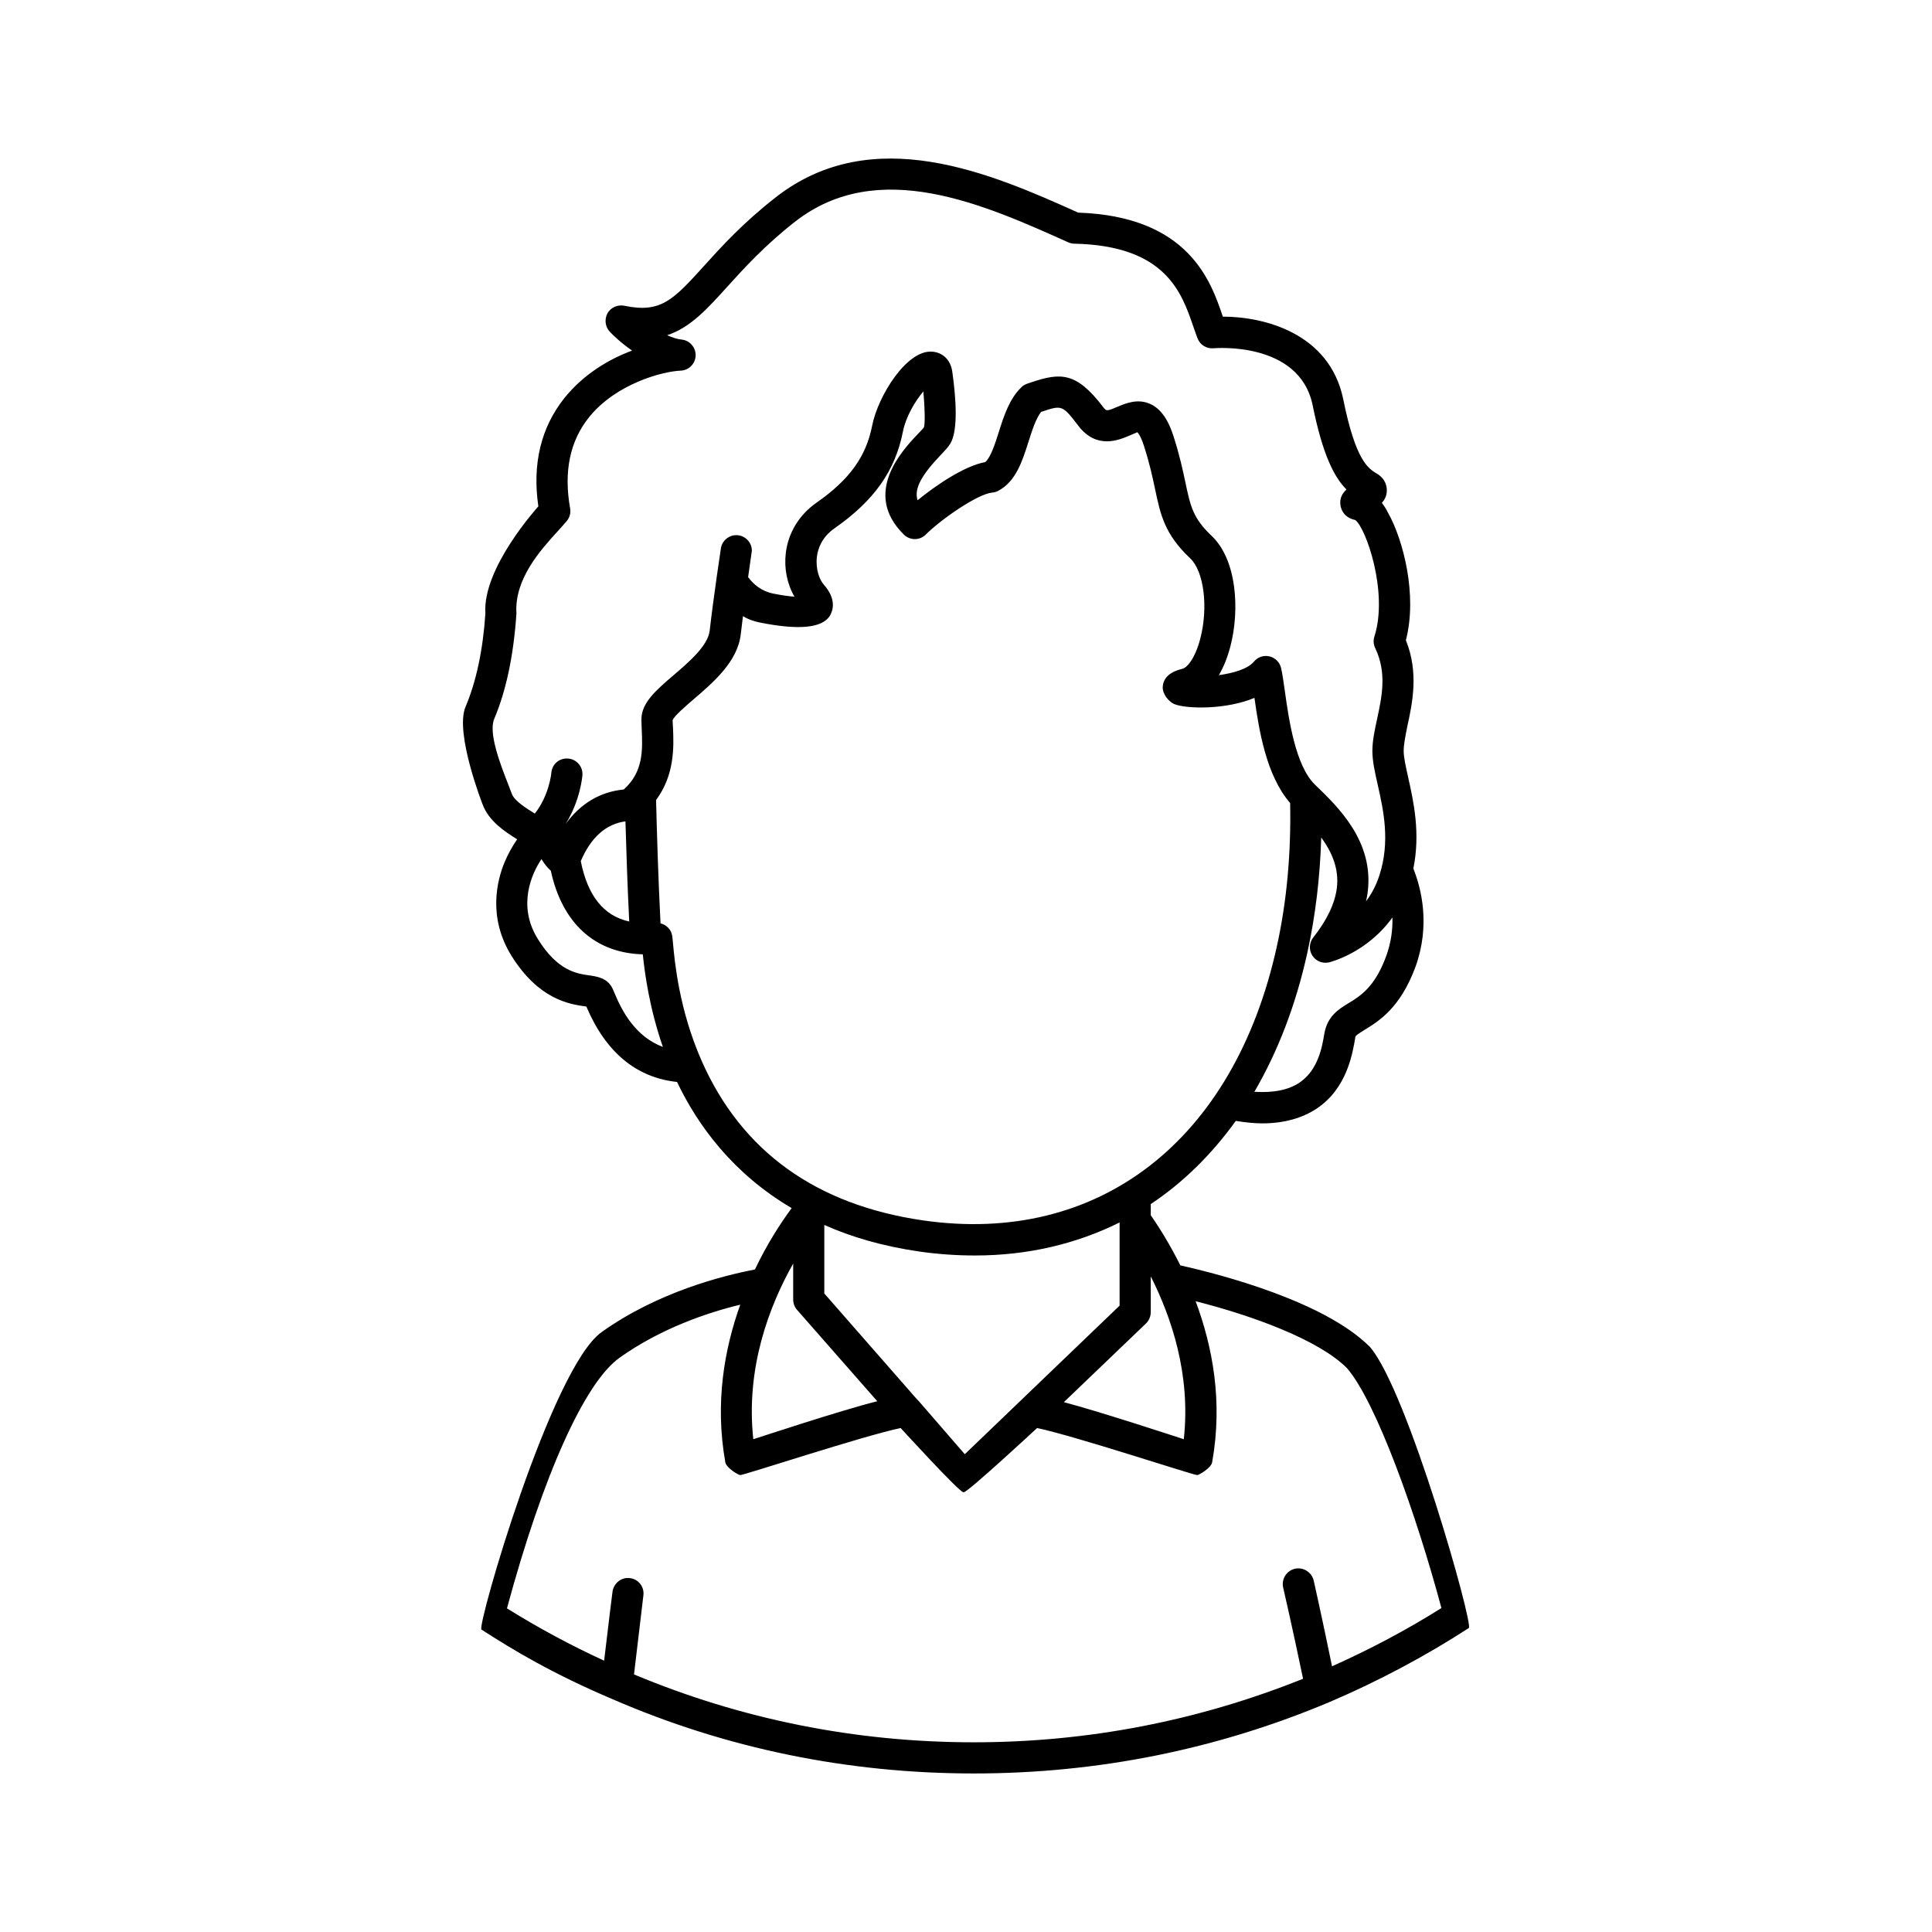 <?xml version="1.0" encoding="UTF-8"?>
<!-- Uploaded to: ICON Repo, www.iconrepo.com, Generator: ICON Repo Mixer Tools -->
<svg fill="#000000" width="800px" height="800px" version="1.1" viewBox="144 144 512 512" xmlns="http://www.w3.org/2000/svg">
 <path d="m300.08 254.6c7.141-8.895 19.469-12.18 24.309-12.375 2.164-0.086 3.898-1.828 3.961-3.992s-1.551-4.016-3.707-4.242c-1.188-0.117-2.504-0.551-3.832-1.156 6.148-2.039 10.57-6.918 15.918-12.84 4.394-4.84 9.84-10.887 17.934-17.223 22.004-17.215 49.957-4.652 72.422 5.441 0.504 0.219 1.055 0.355 1.605 0.363 24.199 0.52 28.441 12.902 31.543 21.938 0.395 1.141 0.762 2.203 1.133 3.172 0.668 1.715 2.356 2.762 4.242 2.613 0.195-0.031 22.773-1.984 26.254 15.098 2.707 13.328 5.769 19.121 8.973 22.332-1.031 0.93-1.859 2.227-1.613 4.086 0.195 1.473 1.117 3.387 3.93 3.992 2.809 2.016 8.832 19.184 5.078 30.875-0.324 1.008-0.25 2.094 0.203 3.047 3.148 6.566 1.801 12.832 0.496 18.879-0.637 2.953-1.234 5.738-1.234 8.391 0 2.691 0.652 5.629 1.426 9.02 1.496 6.684 3.363 14.98 0.418 24-0.891 2.731-2.125 4.984-3.519 6.832 0.188-0.82 0.332-1.629 0.434-2.441 1.699-13.422-7.863-22.602-13.926-28.418-5.234-5.023-6.977-17.383-8.016-24.766-0.355-2.519-0.66-4.676-1.008-6.172-0.348-1.535-1.535-2.738-3.062-3.102-1.535-0.371-3.125 0.164-4.133 1.379-1.613 1.953-5.504 3.07-9.305 3.59 1.242-2.078 2.266-4.606 3.039-7.535 2.582-9.855 1.699-23.129-4.969-29.402-4.922-4.652-5.59-7.816-6.926-14.121-0.676-3.195-1.52-7.188-3.141-12.211-0.938-2.906-2.582-6.949-6.148-8.59-3.352-1.512-6.481-0.203-8.77 0.762-2.852 1.211-2.914 1.148-3.769 0.008-7.109-9.297-11.266-9.109-19.012-6.519l-1.047 0.355c-0.582 0.188-1.117 0.512-1.559 0.938-3.219 3.086-4.652 7.613-6.039 11.973-0.992 3.117-2.102 6.621-3.559 7.879-5.676 1.055-13.203 6.258-17.941 10.117-0.945-3.062 0.969-6.559 6.102-11.965 1.172-1.227 2.016-2.125 2.566-3.031 2.141-3.473 1.496-12.156 0.59-18.656-0.402-4.055-3.164-5.613-5.406-5.723-6.66-0.551-14.312 11.645-15.887 19.609-1.613 8.219-6.023 14.32-14.73 20.395-4.613 3.227-7.512 7.973-8.156 13.383-0.473 3.992 0.309 8.047 2.289 11.539-1.316-0.094-3.133-0.324-5.574-0.812-3.07-0.598-5.266-2.418-6.699-4.367 0.559-3.93 0.992-6.887 0.992-7.008 0-2.273-1.852-4.117-4.125-4.117-2.008 0-3.684 1.434-4.055 3.328-0.031 0.148-2.008 13.32-3 21.996-0.457 3.992-5.527 8.336-9.598 11.816-4.559 3.906-8.484 7.273-8.484 11.629 0 0.828 0.039 1.754 0.078 2.746 0.227 5.273 0.496 11.211-4.769 15.887-6.312 0.613-11.508 3.769-15.43 9.18 3.93-6.242 4.457-12.668 4.481-12.98 0.164-2.258-1.535-4.227-3.801-4.402-2.379-0.164-4.25 1.527-4.434 3.785 0 0.062-0.559 5.992-4.383 10.801-2.18-1.348-5.398-3.344-6.094-5.242l-1.086-2.844c-1.801-4.613-5.164-13.195-3.59-16.965 3.148-7.453 5.133-16.672 5.902-27.969-0.59-9.148 6.383-16.809 10.988-21.859 0.891-0.984 1.691-1.867 2.34-2.637 0.789-0.938 1.117-2.172 0.898-3.387-1.73-9.688-0.062-17.805 4.992-24.102zm191.69 142.62c0.938 1.48 2.699 2.203 4.426 1.82 0.504-0.125 10.141-2.59 16.809-11.91 0.094 3.125-0.316 6.559-1.637 10.219-3.016 8.281-6.926 10.645-10.078 12.555-2.465 1.504-5.535 3.363-6.336 8.07-0.551 3.32-1.566 9.492-6.512 12.887-2.93 1.992-6.965 2.801-12.02 2.473 6.18-10.586 10.965-22.883 14.035-36.832 2.133-9.723 3.371-19.965 3.684-30.566 2.754 3.769 4.793 8.25 4.133 13.43-0.527 4.109-2.629 8.508-6.25 13.082-1.086 1.391-1.191 3.301-0.254 4.773zm-181.02-9.012c-6.762-1.488-10.996-6.762-12.84-15.996 2.699-6.32 6.676-9.848 11.84-10.547 0.219 7.695 0.551 17.633 1 26.543zm-23.254-16.531c0.754 1.227 1.559 2.297 2.473 3.062 3.008 13.949 11.738 21.836 24.379 22.168 0.52 5.07 1.754 14.227 5.32 24.535-7.07-2.644-10.652-9.062-12.793-14.211-0.277-0.676-0.496-1.18-0.676-1.52-1.379-2.551-3.992-2.938-6.094-3.234-3.32-0.48-8.344-1.195-13.578-9.645-5.519-8.867-1.574-17.41 0.969-21.156zm31.551 17.012c-0.59-11.336-0.984-24.602-1.18-32.684 4.938-6.613 4.707-14.129 4.488-19.012-0.039-0.859-0.07-1.652-0.109-2.109 0.371-1.117 3.535-3.816 5.629-5.621 5.172-4.434 11.602-9.941 12.43-17.152 0.164-1.48 0.371-3.125 0.59-4.816 1.172 0.715 2.637 1.324 4.731 1.73 9.598 1.898 16.312 1.598 18.359-1.961 0.82-1.426 1.668-4.367-1.699-8.172-1.133-1.281-2.18-4.109-1.801-7.312 0.25-2.141 1.273-5.203 4.684-7.582 10.477-7.32 16.059-15.207 18.105-25.578 0.812-4.102 3.312-8.195 5.422-10.684 0.418 4.481 0.48 8.559 0.148 9.516-0.293 0.418-0.859 0.977-1.535 1.684-4.086 4.305-14.949 15.742-3.769 26.742 1.621 1.59 4.219 1.582 5.809-0.023 4.062-4.055 13.777-10.785 17.617-11.117 0.551-0.047 1.086-0.203 1.574-0.465 4.668-2.457 6.367-7.809 8.016-12.996 0.953-3.008 1.945-6.117 3.344-7.918l0.055-0.016c5.457-1.82 5.566-1.875 9.824 3.707 4.816 6.297 10.723 3.785 13.562 2.574 0.754-0.316 1.906-0.805 2.055-0.875 0.008 0.008 0.797 0.582 1.77 3.637 1.488 4.613 2.258 8.219 2.93 11.398 1.473 6.949 2.543 11.973 9.336 18.398 3.637 3.441 4.824 12.988 2.644 21.316-1.301 4.977-3.371 7.613-4.754 7.949-1.227 0.309-4.953 1.234-5.188 4.746-0.117 1.793 1.488 3.961 3.148 4.629 3.164 1.242 13.531 1.52 21.16-1.684 1.188 8.422 3.062 20.484 9.461 27.883 0.262 13.281-0.891 26.031-3.504 37.895-11.32 51.578-47.238 79.391-93.738 72.707-28.387-4.102-48.137-18.309-58.711-42.273-5.977-13.539-7.148-26.285-7.59-31.07-0.086-1.008-0.164-1.715-0.227-2.117-0.27-1.652-1.527-2.871-3.086-3.273zm188.03 112.29c-11.973-12.051-39.461-19.238-50.27-21.633-2.637-5.281-5.367-9.738-7.84-13.289v-2.969c8.582-5.691 16.098-13.121 22.539-22.043 2.473 0.41 4.871 0.66 7.016 0.66 5.777 0 10.738-1.41 14.609-4.047 7.848-5.367 9.328-14.453 10.066-18.91 0.078-0.324 0.828-0.82 2.394-1.801 3.793-2.32 9.492-5.777 13.539-16.758 3.961-10.988 1.566-20.633-0.574-26.008 1.898-9.406 0.078-17.656-1.324-23.938-0.652-2.969-1.242-5.441-1.242-7.266 0-1.73 0.496-4.125 0.992-6.606 1.316-6.023 3.055-14.199-0.41-22.695 3.133-11.973-0.746-26.75-4.715-33.762-0.492-0.992-1.066-1.895-1.648-2.644 0.738-0.828 1.316-1.898 1.316-3.297 0-0.828-0.164-2.977-2.637-4.457-2.227-1.324-5.613-3.305-8.918-19.727-3.629-17.586-21.129-21.875-31.859-21.875-0.078 0-0.078-0.086-0.078-0.086-3.133-9.328-9.078-26.496-38.305-27.48-23.113-10.406-54.48-24.113-80.152-4.055-8.668 6.762-14.367 13.043-18.988 18.168-8.094 8.91-11.391 12.625-21.137 10.562-1.73-0.332-3.551 0.41-4.457 1.984-0.828 1.566-0.66 3.543 0.574 4.863 0.828 0.906 2.969 2.977 5.945 5.039-6.031 2.227-12.793 6.188-17.918 12.547-6.188 7.754-8.582 17.422-6.926 28.727-0.242 0.332-14.863 16.344-14.035 28.395-0.652 9.824-2.473 18.16-5.273 24.766-2.891 6.941 4.543 25.844 4.543 25.844 1.652 4.449 5.856 7.172 9.164 9.242-1.48 2.062-2.637 4.375-3.297 5.945-2.062 4.863-4.535 14.688 1.73 24.844 7.266 11.73 15.516 12.879 19.398 13.461 0.164 0 0.332 0 0.496 0.078 5.203 12.227 13.289 18.82 24.027 19.973 5.441 11.398 14.688 24.191 30.379 33.434-2.809 3.793-6.438 9.328-9.738 16.262-8.59 1.645-25.844 6.031-40.621 16.586-13.375 9.492-33.102 78.012-31.859 78.832 8.422 5.449 18.902 11.73 34.668 18.422 30.203 13.121 62.488 19.719 95.836 19.719 32.77 0 64.473-6.359 94.355-18.973 12.957-5.535 25.34-12.148 36.809-19.57 1.312-0.836-16.188-62.82-26.176-74.465zm-58.113-9.258v-9.477c5.449 10.809 10.652 25.992 8.754 43.164-0.746-0.242-22.043-7.266-31.781-9.824l21.789-20.875c0.742-0.742 1.238-1.824 1.238-2.988zm-86.512-23.098c7.18 3.211 15.43 5.613 25.008 7.023 5.117 0.738 10.078 1.07 14.941 1.07 13.949 0 26.836-3.055 38.305-8.754v22.043l-41.027 39.375-12.297-14.191-0.496-0.496-24.434-27.906zm-8.25 10.234v9.492c0 1 0.332 1.977 0.984 2.731l21.301 24.262c-9.902 2.473-32.023 9.824-32.852 10.066-2.066-18.98 4.285-35.41 10.566-46.551zm142.8 106.73c-2.637-12.879-4.871-22.789-4.871-22.789-0.582-2.227-2.809-3.551-4.953-3.062-2.227 0.504-3.629 2.731-3.133 4.961 0 0 2.473 10.66 5.281 24.191-27.734 11.141-57.039 16.84-87.246 16.84-31.371 0-61.66-6.109-90.062-17.988 1.402-11.902 2.481-20.883 2.481-20.883 0.332-2.312-1.316-4.383-3.551-4.637-2.234-0.324-4.289 1.332-4.621 3.559 0 0-0.992 7.754-2.227 18.316-8.832-4.047-17.414-8.668-25.75-13.863 9.492-35.086 20.555-59.852 29.883-66.449 10.895-7.754 23.363-11.973 31.945-14.027-4.203 11.715-6.769 25.992-3.961 41.762 0.242 1.48 3.465 3.394 3.961 3.394 1.07 0 32.605-10.398 42.508-12.469 0 0 15.438 16.918 16.594 17.004h0.164c1.07 0 19.398-17.004 19.398-17.004 9.902 2.07 41.359 12.469 42.43 12.469 0.496 0 3.715-1.906 3.961-3.394 2.891-16.176 0.086-30.699-4.375-42.676 15.352 3.883 32.77 10.32 40.125 17.75 7.754 8.996 18.406 38.879 25.008 63.559-9.18 5.777-18.84 10.895-28.988 15.438z"/>
</svg>